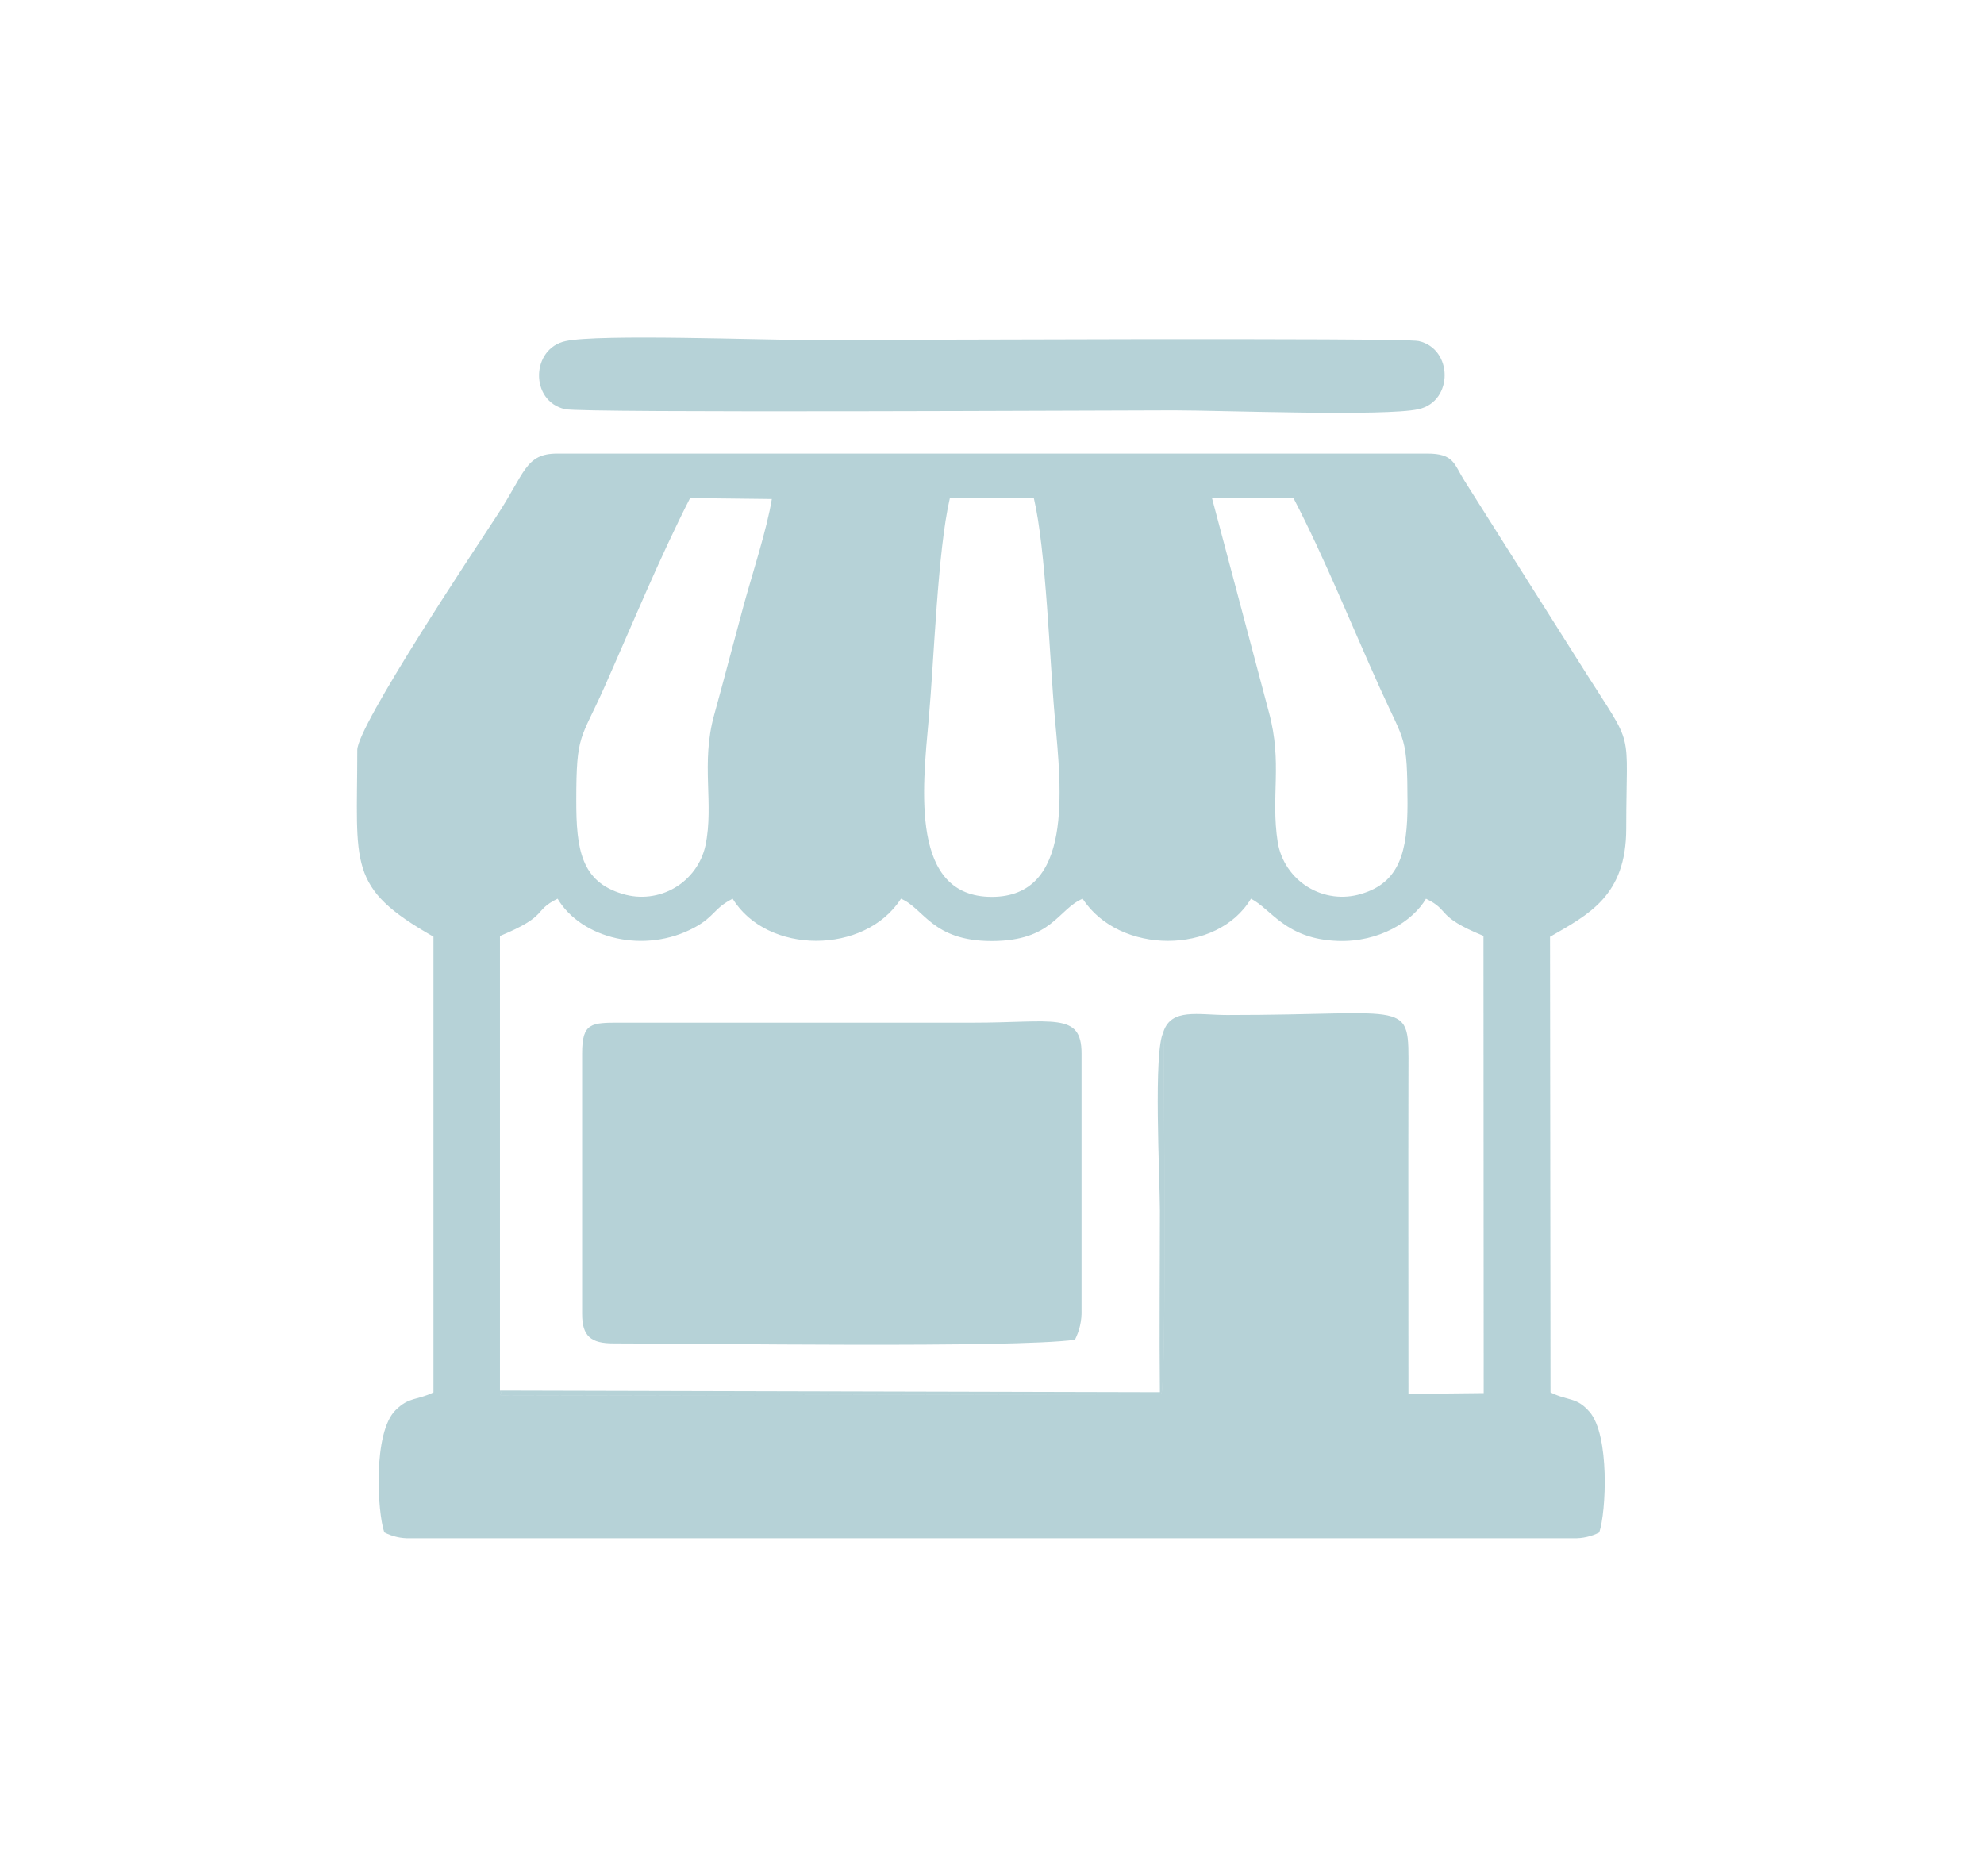 <svg width="350" height="331" viewBox="0 0 350 331" fill="none" xmlns="http://www.w3.org/2000/svg">
<path fill-rule="evenodd" clip-rule="evenodd" d="M205.261 182.089C205.305 190.111 205.805 242.486 204.883 245.969L89.966 246.218C86.765 246.09 89.172 246.308 88.199 245.322V165.123C96.989 161.474 93.91 160.732 98.365 158.549C102.565 165.591 113.73 168.389 122.533 163.619C126.08 161.698 125.913 160.239 129.249 158.549C135.337 168.446 152.591 168.459 158.942 158.549C163.007 160.232 164.403 166.013 174.947 166.013C185.638 166.013 186.618 160.405 190.99 158.549C197.424 168.44 214.748 168.485 220.683 158.549C224.255 160.335 226.739 165.668 236.003 165.994C243.257 166.25 249.191 162.575 251.56 158.555C255.952 160.655 253.116 161.59 261.701 165.104L261.739 245.77L248.468 245.911C248.468 226.916 248.423 207.928 248.468 188.933C248.5 175.975 249.319 179.08 216.496 179.067C211.374 179.067 206.637 177.787 205.235 182.044L205.261 182.089ZM182.373 87.838C184.55 97.082 185.152 116.365 186.106 126.852C187.258 139.413 189.307 158.222 174.96 158.222C160.613 158.222 162.7 139.387 163.839 126.852C164.787 116.397 165.389 97.262 167.565 87.889L182.373 87.838ZM228.199 87.902C233.718 98.504 238.622 110.783 243.564 121.673C247.86 131.186 248.263 129.746 248.302 141.756C248.302 150.168 246.957 155.725 240.075 157.716C238.512 158.185 236.867 158.316 235.25 158.101C233.633 157.886 232.079 157.331 230.693 156.471C229.306 155.611 228.118 154.466 227.207 153.112C226.296 151.759 225.683 150.227 225.408 148.619C224.127 140.367 226.298 134.682 223.839 125.616L213.801 87.844L228.225 87.889L228.199 87.902ZM136.163 88.004C135.299 93.363 132.738 101.148 131.182 106.82C129.415 113.312 127.764 119.714 125.99 126.116C123.602 134.682 125.99 141.769 124.454 149.163C124.112 150.712 123.454 152.173 122.522 153.456C121.589 154.739 120.402 155.816 119.034 156.619C117.666 157.422 116.148 157.933 114.573 158.122C112.998 158.311 111.402 158.173 109.883 157.716C102.54 155.565 101.643 149.893 101.662 141.129C101.662 129.33 102.45 130.604 106.598 121.282C111.445 110.367 116.323 98.484 121.739 87.87L136.163 88.036V88.004ZM63.026 132.313C63.026 152.691 61.15 156.532 76.47 165.245V245.642C73.455 247.115 72.207 246.378 69.78 248.779C65.747 252.755 66.579 266.859 67.796 270.335C69.187 271.061 70.74 271.42 72.309 271.378H277.591C279.163 271.418 280.721 271.066 282.124 270.354C283.359 266.73 283.98 253.209 280.433 249.099C278.097 246.391 276.695 247.236 273.526 245.642L273.442 165.264C280.171 161.353 286.887 158.107 286.887 146.167C286.887 127.857 288.5 132.524 279.55 118.369L258.353 84.823C256.477 81.871 256.547 80.021 251.778 80.021H98.308C92.655 80.021 92.623 83.446 87.655 90.975C83.878 96.737 63.026 128.068 63.026 132.313V132.313Z" fill="#1A7182" fill-opacity="0.32"/>
<path fill-rule="evenodd" clip-rule="evenodd" d="M102.693 185.828V231.795C102.693 235.732 104.236 237 108.224 237C123.385 237 178.788 237.845 189.627 236.36C190.448 234.746 190.851 232.952 190.798 231.142V185.828C190.798 178.485 185.715 180.419 171.816 180.419H109.447C104.294 180.419 102.693 180.419 102.693 185.847V185.828Z" fill="#1A7182" fill-opacity="0.32"/>
<path fill-rule="evenodd" clip-rule="evenodd" d="M99.787 60.175C93.686 61.455 93.41 70.745 99.671 72.185C102.815 72.902 196.342 72.396 207.072 72.396C215.267 72.396 244.422 73.51 250.261 72.185C256.439 70.783 256.33 61.519 250.261 60.168C247.412 59.535 153.391 59.989 142.853 59.989C134.543 59.989 105.657 58.894 99.793 60.175H99.787Z" fill="#1A7182" fill-opacity="0.32"/>
<path fill-rule="evenodd" clip-rule="evenodd" d="M88.199 245.322C89.172 246.308 86.765 246.091 89.966 246.219L204.883 245.969C205.805 242.486 205.305 190.111 205.261 182.089C203.423 185.15 204.62 207.954 204.62 213.53C204.62 224.215 204.505 234.964 204.62 245.611L88.199 245.322Z" fill="#1A7182" fill-opacity="0.32"/>
</svg>
